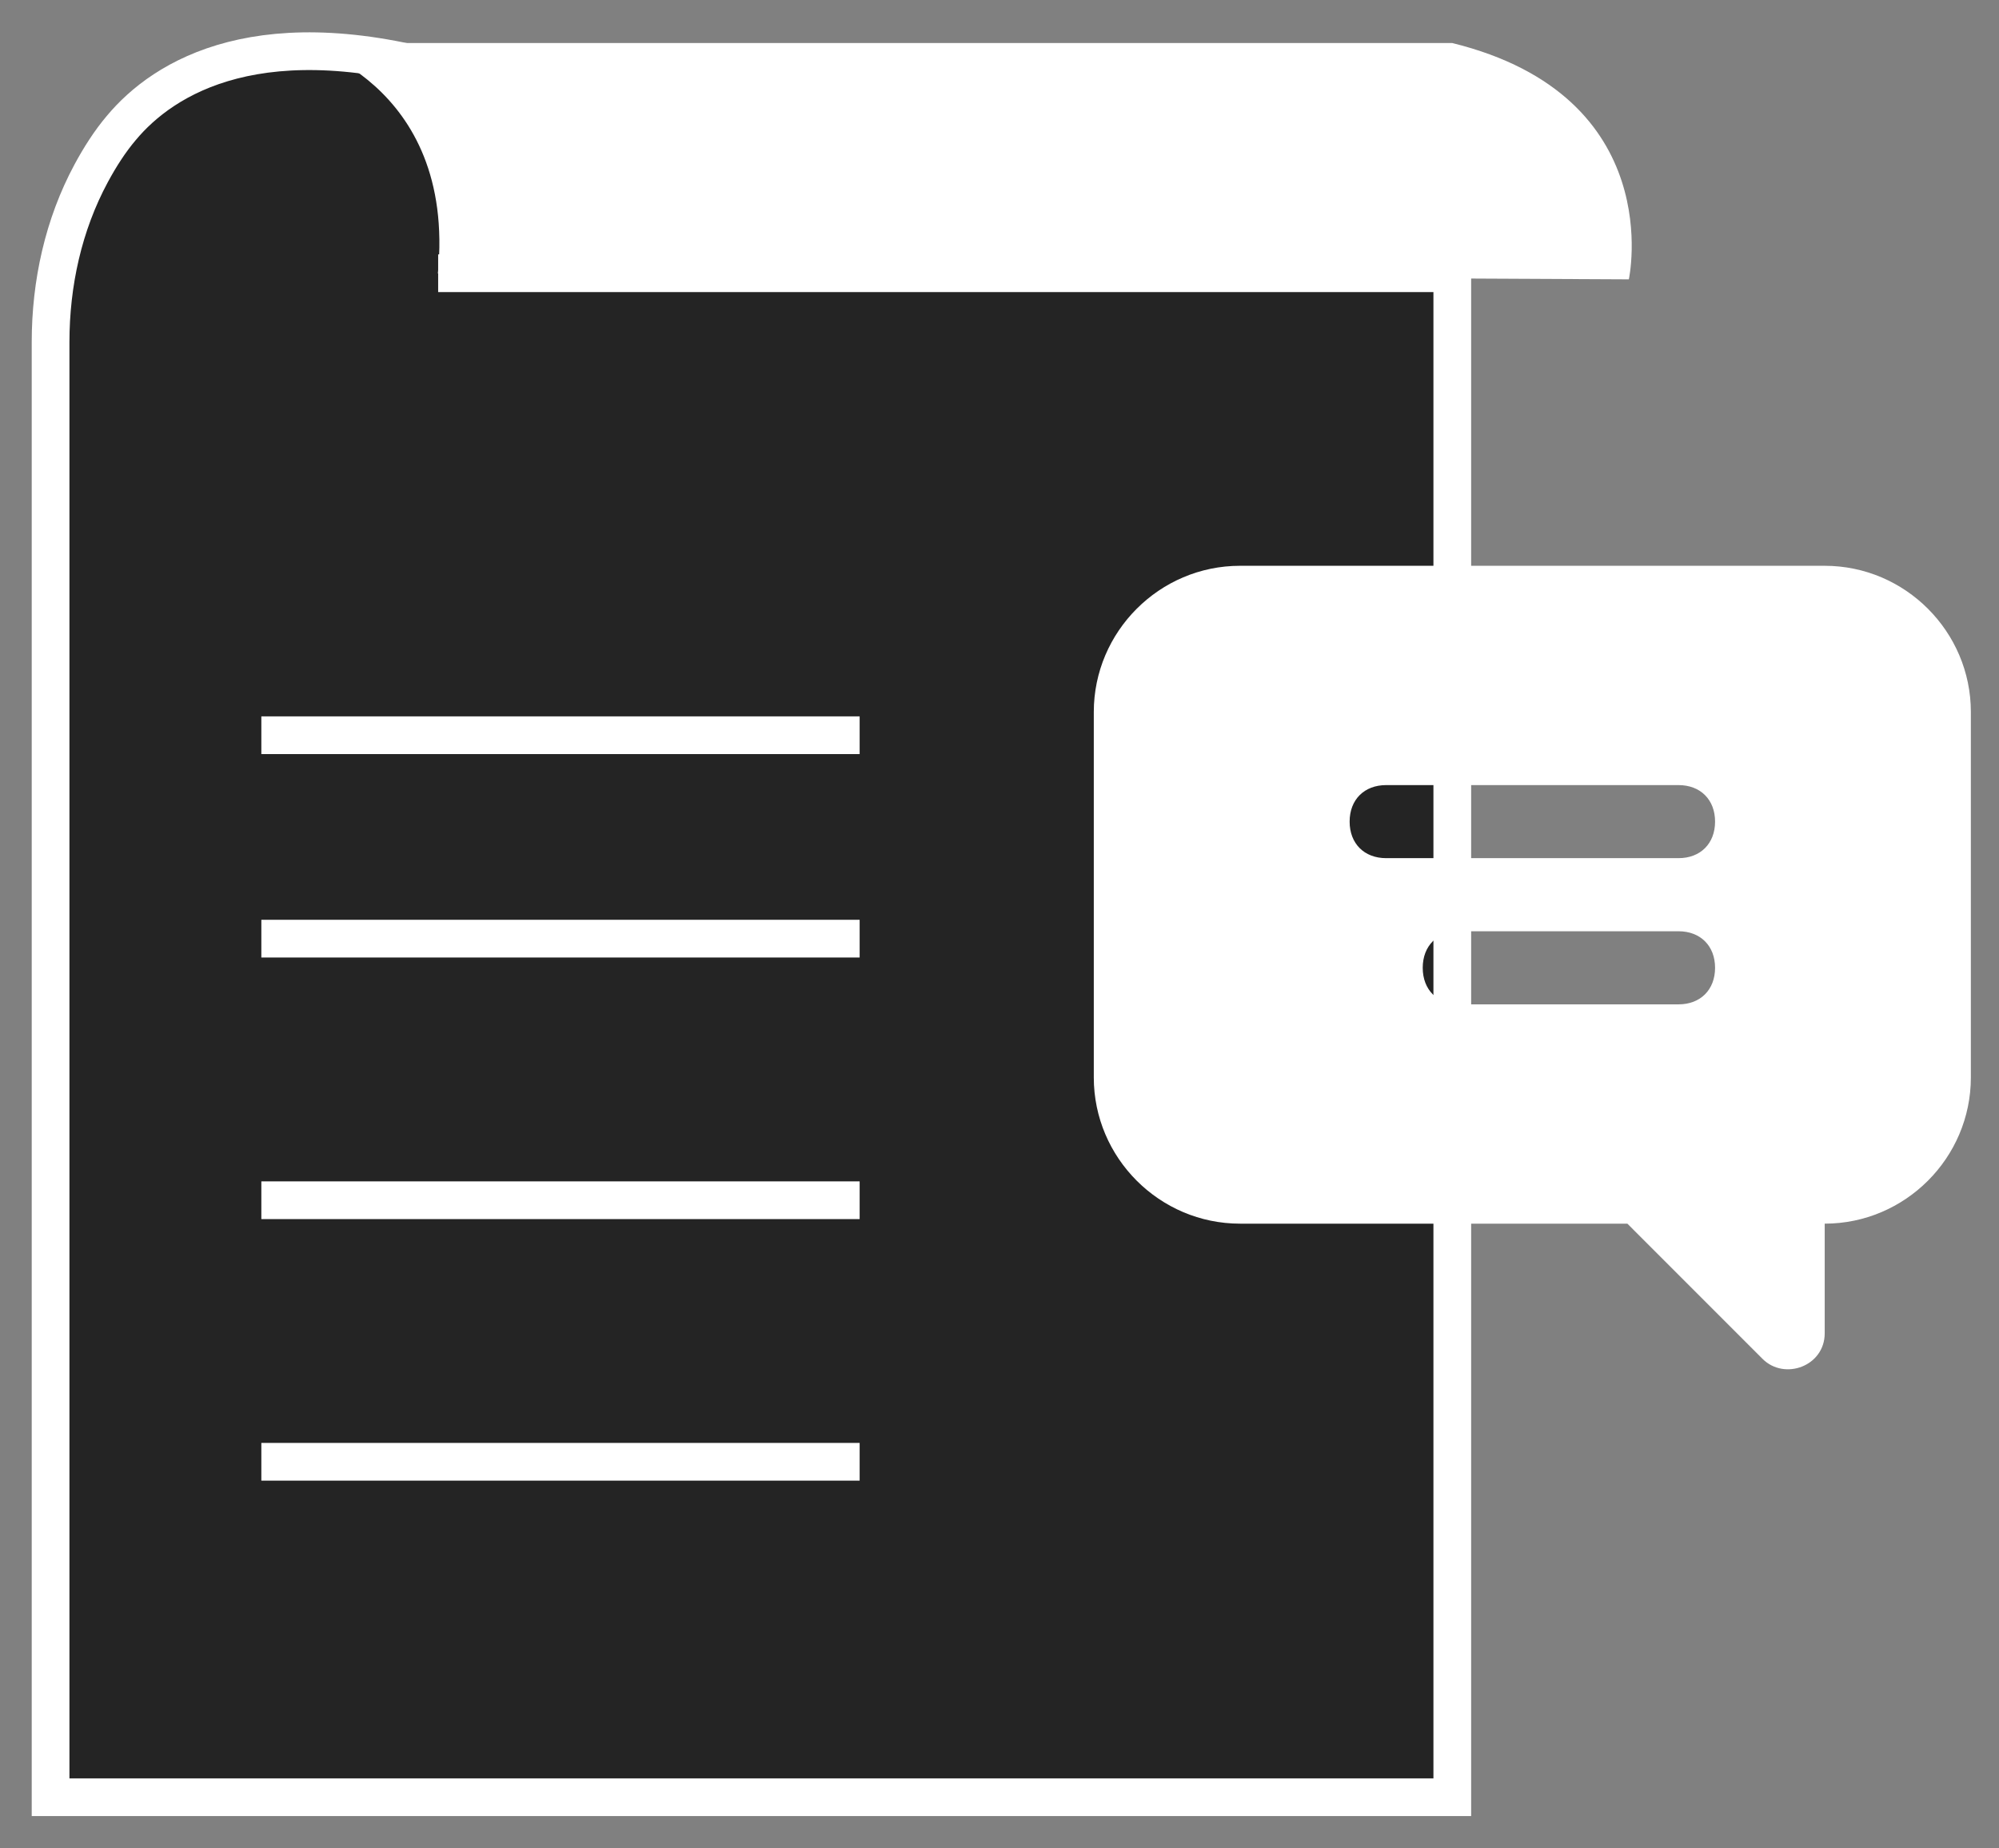 <svg xmlns="http://www.w3.org/2000/svg" width="53" height="49" viewBox="0 0 53 49" fill="none" style="">
<rect x="0" y="0" width="53" height="49" fill="#808080" stroke="none"/>
<path d="M11.617 7.244H38.505V47.647H1.341V9.073C1.341 7.512 1.682 5.958 2.417 4.595C2.649 4.164 2.915 3.748 3.215 3.394C4.332 2.052 6.935 0.4 12.277 2.045" fill="#242424" style="&#10;"/>
<path d="M11.617 7.244H38.505V47.647H1.341V9.073C1.341 7.512 1.682 5.958 2.417 4.595C2.649 4.164 2.915 3.748 3.215 3.394C4.332 2.052 6.935 0.4 12.277 2.045" stroke="black" stroke-miterlimit="10" style="&#10;    stroke: #fff;&#10;"/>
<path d="M43.186 7.406C43.186 7.406 44.242 2.554 38.505 1.141H7.91C7.91 1.141 12.1 2.158 11.61 7.251L43.179 7.406H43.186Z" fill="#fff"/>
<path d="M6.929 24.885H22.792" stroke="#fff" stroke-miterlimit="10"/>
<path d="M6.929 19.492H22.792" stroke="#fff" stroke-miterlimit="10"/>
<path d="M6.929 31.82H22.792" stroke="#fff" stroke-miterlimit="10"/>
<path d="M6.929 38.754H22.792" stroke="#fff" stroke-miterlimit="10"/>
<path d="M32.876 15H48.379C50.51 15 52.254 16.744 52.254 18.876V28.565C52.254 30.697 50.51 32.441 48.379 32.441V35.347C48.379 36.219 47.313 36.607 46.731 36.026L43.147 32.441H32.876C30.744 32.441 29 30.697 29 28.565V18.876C29 16.744 30.744 15 32.876 15ZM38.689 26.627H44.503C45.084 26.627 45.472 26.24 45.472 25.658C45.472 25.077 45.084 24.689 44.503 24.689H38.689C38.108 24.689 37.721 25.077 37.721 25.658C37.721 26.24 38.108 26.627 38.689 26.627ZM36.752 22.751H44.503C45.084 22.751 45.472 22.364 45.472 21.782C45.472 21.201 45.084 20.814 44.503 20.814H36.752C36.17 20.814 35.783 21.201 35.783 21.782C35.783 22.364 36.17 22.751 36.752 22.751Z" fill="#fff"/>
</svg>
